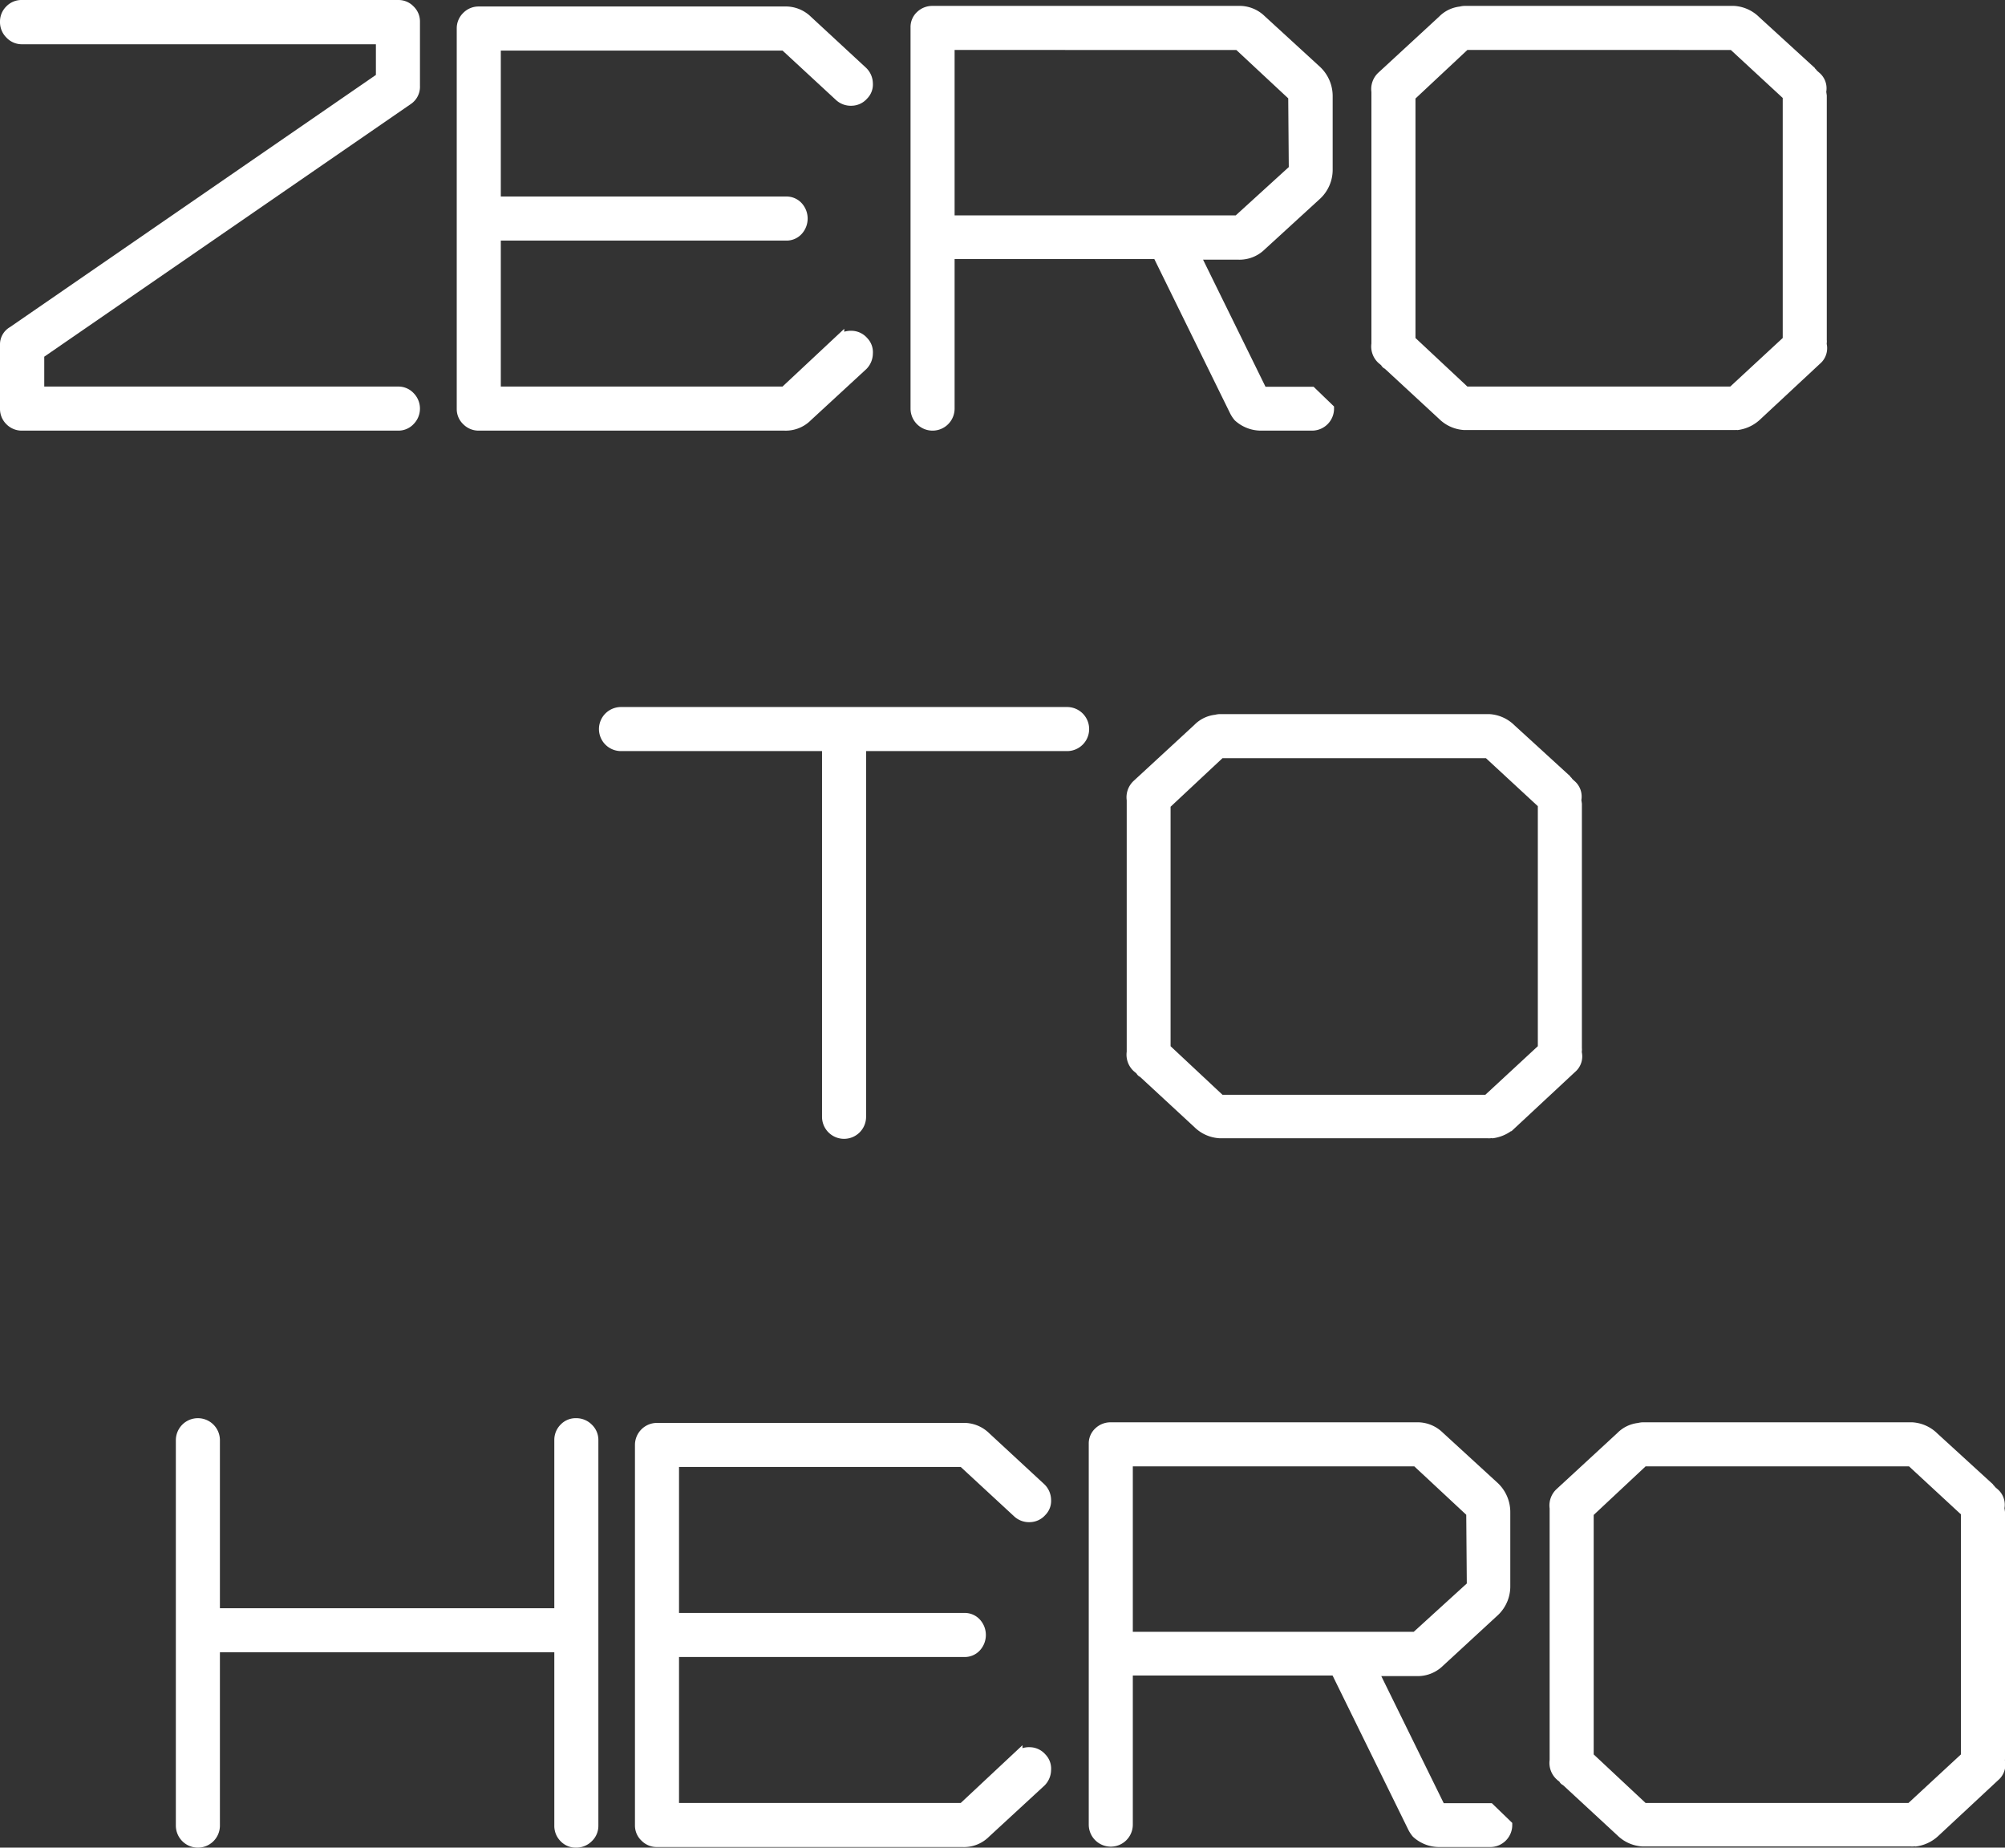 <svg xmlns="http://www.w3.org/2000/svg" viewBox="0 0 203.86 187.84"><rect x="0" y="0" width="203.86" height="187.84" fill="#333333" stroke="none"/><defs><style>.cls-1{fill:#fff;stroke:#fff;stroke-miterlimit:10;}</style></defs><g id="Layer_2" data-name="Layer 2"><g id="Layer_1-2" data-name="Layer 1"><path class="cls-1" d="M40.52.5A1.61,1.61,0,0,1,41.69,1a1.61,1.61,0,0,1,.51,1.17V8.73a1.62,1.62,0,0,1-.72,1.44L4,36V39.8H40.52a1.61,1.61,0,0,1,1.17.51,1.74,1.74,0,0,1,0,2.46,1.61,1.61,0,0,1-1.17.51H2.24A1.68,1.68,0,0,1,1,42.77,1.68,1.68,0,0,1,.5,41.54V35.06a1.53,1.53,0,0,1,.78-1.38L38.72,7.88V4H2.24A1.65,1.65,0,0,1,1,3.46,1.71,1.71,0,0,1,.5,2.21,1.65,1.65,0,0,1,1,1,1.65,1.65,0,0,1,2.24.5Z"/><path class="cls-1" d="M82.1,42.36a3.1,3.1,0,0,1-2.34.92H48.68a1.68,1.68,0,0,1-1.23-.51,1.61,1.61,0,0,1-.51-1.17V2.9a1.68,1.68,0,0,1,.51-1.23,1.68,1.68,0,0,1,1.23-.51H79.76a3.17,3.17,0,0,1,2.34.9l5.64,5.22a1.74,1.74,0,0,1,.51,1.2,1.53,1.53,0,0,1-.45,1.2,1.64,1.64,0,0,1-1.2.57,1.72,1.72,0,0,1-1.26-.45L79.76,4.64H50.42V20.48H79.94a1.58,1.58,0,0,1,1.2.51,1.82,1.82,0,0,1,0,2.46,1.58,1.58,0,0,1-1.2.51H50.42V39.8H79.76l5.58-5.22a1.72,1.72,0,0,1,1.26-.45,1.64,1.64,0,0,1,1.2.57,1.57,1.57,0,0,1,.45,1.23,1.77,1.77,0,0,1-.51,1.23Z"/><path class="cls-1" d="M135.14,41.54a1.74,1.74,0,0,1-1.74,1.74h-5.16a3.43,3.43,0,0,1-2.34-.9,3.15,3.15,0,0,1-.36-.54l-7.86-16H96.56V41.54a1.74,1.74,0,0,1-3.48,0V2.78a1.58,1.58,0,0,1,.51-1.2,1.73,1.73,0,0,1,1.23-.48H125.9a3.17,3.17,0,0,1,2.34.9l5.64,5.17A3.56,3.56,0,0,1,135,9.76v7.46a3.52,3.52,0,0,1-1.08,2.58L128.24,25a3.17,3.17,0,0,1-2.34.9h-4.38l6.84,13.92h5ZM125.9,22.4v-.06l5.58-5.08.06-.06-.06-7.42-5.58-5.2H96.56V22.4Z"/><path class="cls-1" d="M184.64,7.76a1.58,1.58,0,0,1,.54,1.56l.06.42V34.58a1,1,0,0,1,0,.24,1,1,0,0,0,0,.24,1.58,1.58,0,0,1-.54,1.56l-6.12,5.7a3.58,3.58,0,0,1-1.92.9,1,1,0,0,0-.24,0l-.24,0H148.88a3.45,3.45,0,0,1-2.22-1l-5.58-5.16a.36.36,0,0,1-.24-.24l-.36-.3a1.77,1.77,0,0,1-.54-1.56V9.32a1.77,1.77,0,0,1,.54-1.56l6.18-5.7a3,3,0,0,1,1.86-.9A1.56,1.56,0,0,1,149,1.1h27.3a3.45,3.45,0,0,1,2.22,1l5.58,5.1a.32.32,0,0,0,.12.15.32.32,0,0,1,.12.15Zm-2.88,26.82V9.74l-5.58-5.16H149L143.42,9.8V34.58L149,39.8h27.12Z"/><path class="cls-1" d="M85.82,115.28a1.74,1.74,0,0,1-1.74-1.74V75.86H63.14a1.74,1.74,0,0,1,0-3.48H108.5a1.74,1.74,0,0,1,0,3.48H87.56v37.68a1.74,1.74,0,0,1-1.74,1.74Z"/><path class="cls-1" d="M159.74,79.76a1.58,1.58,0,0,1,.54,1.56l.06.42v24.84a1,1,0,0,1,0,.24,1,1,0,0,0,0,.24,1.58,1.58,0,0,1-.54,1.56l-6.12,5.7a3.58,3.58,0,0,1-1.92.9,1,1,0,0,0-.24,0,1,1,0,0,1-.24,0H124a3.45,3.45,0,0,1-2.22-1l-5.58-5.16a.36.36,0,0,1-.24-.24l-.36-.3a1.77,1.77,0,0,1-.54-1.56V81.32a1.77,1.77,0,0,1,.54-1.56l6.18-5.7a3,3,0,0,1,1.86-.9,1.56,1.56,0,0,1,.48-.06h27.3a3.45,3.45,0,0,1,2.22,1l5.58,5.1a.32.32,0,0,0,.12.15.32.32,0,0,1,.12.15Zm-2.88,26.82V81.74l-5.58-5.16H124.1l-5.58,5.22v24.78l5.58,5.22h27.12Z"/><path class="cls-1" d="M20.12,187.34a1.74,1.74,0,0,1-1.74-1.74V146.42a1.74,1.74,0,0,1,3.48,0V164h35V146.42a1.7,1.7,0,0,1,.49-1.23,1.61,1.61,0,0,1,1.22-.51,1.72,1.72,0,0,1,1.25.51,1.65,1.65,0,0,1,.52,1.23V185.6a1.65,1.65,0,0,1-.52,1.23,1.72,1.72,0,0,1-1.25.51,1.61,1.61,0,0,1-1.22-.51,1.7,1.7,0,0,1-.49-1.23V167.48h-35V185.6a1.74,1.74,0,0,1-1.74,1.74Z"/><path class="cls-1" d="M100.22,186.36a3.1,3.1,0,0,1-2.34.92H66.8a1.68,1.68,0,0,1-1.23-.51,1.61,1.61,0,0,1-.51-1.17V146.9a1.74,1.74,0,0,1,1.74-1.74H97.88a3.17,3.17,0,0,1,2.34.9l5.64,5.22a1.74,1.74,0,0,1,.51,1.2,1.53,1.53,0,0,1-.45,1.2,1.64,1.64,0,0,1-1.2.57,1.72,1.72,0,0,1-1.26-.45l-5.58-5.16H68.54v15.84H98.06a1.58,1.58,0,0,1,1.2.51,1.82,1.82,0,0,1,0,2.46,1.58,1.58,0,0,1-1.2.51H68.54V183.8H97.88l5.58-5.22a1.72,1.72,0,0,1,1.26-.45,1.64,1.64,0,0,1,1.2.57,1.57,1.57,0,0,1,.45,1.23,1.77,1.77,0,0,1-.51,1.23Z"/><path class="cls-1" d="M153.26,185.54a1.74,1.74,0,0,1-1.74,1.74h-5.16a3.43,3.43,0,0,1-2.34-.9,3.15,3.15,0,0,1-.36-.54l-7.86-16H114.68v15.66a1.74,1.74,0,0,1-3.48,0V146.78a1.58,1.58,0,0,1,.51-1.2,1.73,1.73,0,0,1,1.23-.48H144a3.17,3.17,0,0,1,2.34.9l5.64,5.17a3.56,3.56,0,0,1,1.08,2.59v7.46A3.52,3.52,0,0,1,152,163.8L146.36,169a3.17,3.17,0,0,1-2.34.9h-4.38l6.84,13.92h5ZM144,166.4v-.06l5.58-5.08.06-.06-.06-7.42-5.58-5.2H114.68V166.4Z"/><path class="cls-1" d="M202.76,151.76a1.58,1.58,0,0,1,.54,1.56l.06.42v24.84a1,1,0,0,1,0,.24,1,1,0,0,0,0,.24,1.58,1.58,0,0,1-.54,1.56l-6.12,5.7a3.58,3.58,0,0,1-1.92.9,1,1,0,0,0-.24,0,1,1,0,0,1-.24,0H167a3.45,3.45,0,0,1-2.22-1l-5.58-5.16a.36.36,0,0,1-.24-.24l-.36-.3a1.77,1.77,0,0,1-.54-1.56V153.32a1.77,1.77,0,0,1,.54-1.56l6.18-5.7a3,3,0,0,1,1.86-.9,1.56,1.56,0,0,1,.48-.06h27.3a3.45,3.45,0,0,1,2.22,1l5.58,5.1a.32.32,0,0,0,.12.15.32.32,0,0,1,.12.15Zm-2.88,26.82V153.74l-5.58-5.16H167.12l-5.58,5.22v24.78l5.58,5.22h27.12Z"/></g></g></svg>